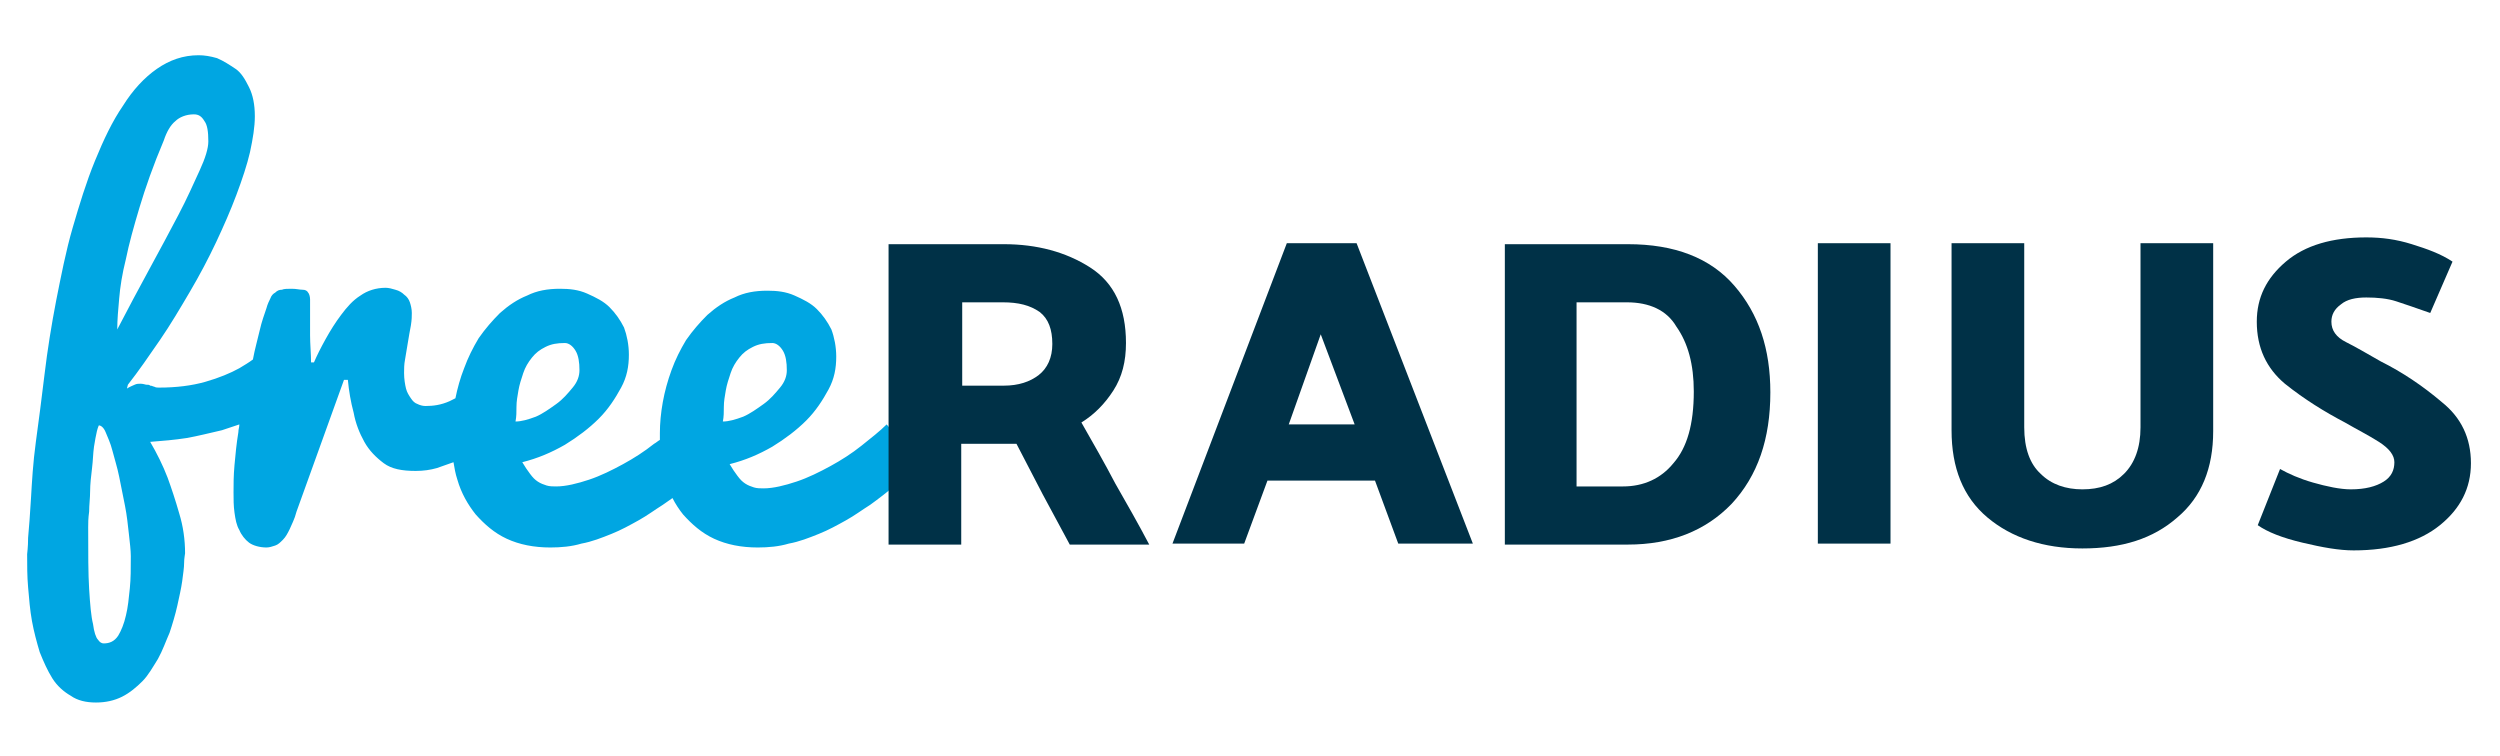 <svg width="172" height="52" viewBox="0 0 172 52" fill="none" xmlns="http://www.w3.org/2000/svg">
<path d="M61 29.2C60.533 29.667 59.933 30.133 59.267 30.667C58.6 31.2 57.867 31.667 57.133 32.067C56.4 32.467 55.6 32.867 54.8 33.133C54 33.4 53.2 33.6 52.533 33.6C52.333 33.6 52.067 33.6 51.867 33.533C51.667 33.467 51.467 33.4 51.267 33.267C51.067 33.133 50.933 33 50.733 32.733C50.533 32.467 50.4 32.267 50.2 31.933C51.267 31.667 52.2 31.267 53.133 30.733C54 30.2 54.8 29.6 55.467 28.933C56.133 28.267 56.6 27.533 57 26.8C57.4 26.067 57.533 25.333 57.533 24.533C57.533 23.867 57.4 23.2 57.2 22.667C56.933 22.133 56.6 21.667 56.2 21.267C55.8 20.867 55.267 20.6 54.667 20.333C54.067 20.067 53.467 20 52.8 20C51.933 20 51.2 20.133 50.533 20.467C49.867 20.733 49.267 21.133 48.667 21.667C48.133 22.2 47.667 22.733 47.2 23.4C46.8 24.067 46.467 24.733 46.2 25.467C45.933 26.2 45.733 26.933 45.6 27.667C45.467 28.4 45.4 29.133 45.4 29.8C45.4 29.933 45.4 30.133 45.4 30.267C45.267 30.333 45.133 30.467 45 30.533C44.333 31.067 43.6 31.533 42.867 31.933C42.133 32.333 41.333 32.733 40.533 33C39.733 33.267 38.933 33.467 38.267 33.467C38.067 33.467 37.8 33.467 37.6 33.4C37.4 33.333 37.2 33.267 37 33.133C36.8 33 36.667 32.867 36.467 32.6C36.267 32.333 36.133 32.133 35.933 31.8C37 31.533 37.933 31.133 38.867 30.6C39.733 30.067 40.533 29.467 41.2 28.8C41.867 28.133 42.333 27.4 42.733 26.667C43.133 25.933 43.267 25.2 43.267 24.4C43.267 23.733 43.133 23.067 42.933 22.533C42.667 22 42.333 21.533 41.933 21.133C41.533 20.733 41 20.467 40.4 20.2C39.8 19.933 39.2 19.867 38.533 19.867C37.667 19.867 36.933 20 36.267 20.333C35.6 20.6 35 21 34.4 21.533C33.867 22.067 33.4 22.6 32.933 23.267C32.533 23.933 32.2 24.6 31.933 25.333C31.667 26 31.467 26.733 31.333 27.4C31.2 27.467 31.067 27.533 30.933 27.6C30.333 27.867 29.8 27.933 29.267 27.933C29.067 27.933 28.867 27.867 28.733 27.8C28.533 27.733 28.4 27.6 28.267 27.4C28.133 27.2 28 27 27.933 26.733C27.867 26.467 27.8 26.067 27.8 25.667C27.8 25.4 27.8 25.067 27.867 24.733C27.933 24.333 28 23.933 28.067 23.533C28.133 23.133 28.2 22.733 28.267 22.4C28.333 22 28.333 21.733 28.333 21.533C28.333 21.267 28.267 21 28.2 20.8C28.133 20.6 28 20.4 27.8 20.267C27.667 20.133 27.467 20 27.2 19.933C27 19.867 26.733 19.8 26.533 19.8C25.867 19.8 25.267 20 24.8 20.333C24.267 20.667 23.867 21.133 23.467 21.667C23.067 22.2 22.733 22.733 22.4 23.333C22.067 23.933 21.8 24.467 21.6 24.933H21.4C21.4 24.333 21.333 23.667 21.333 23.067C21.333 22.467 21.333 21.867 21.333 21.467C21.333 21.067 21.333 20.8 21.333 20.6C21.333 20.4 21.267 20.2 21.2 20.133C21.133 20 21 19.933 20.8 19.933C20.6 19.933 20.4 19.867 20.067 19.867C19.8 19.867 19.533 19.867 19.4 19.933C19.2 19.933 19.067 20 18.933 20.133C18.8 20.2 18.667 20.333 18.6 20.533C18.533 20.667 18.4 20.933 18.333 21.2C18.2 21.6 18 22.133 17.867 22.733C17.733 23.333 17.533 24 17.4 24.733C17.133 24.933 16.8 25.133 16.467 25.333C15.867 25.667 15.067 26 14.133 26.267C13.2 26.533 12.133 26.667 10.933 26.667C10.8 26.667 10.733 26.667 10.6 26.6C10.533 26.6 10.467 26.533 10.333 26.533C10.267 26.467 10.2 26.467 10.067 26.467C10 26.467 9.867 26.4 9.667 26.4C9.533 26.4 9.4 26.4 9.267 26.467C9.133 26.533 8.933 26.6 8.733 26.733L8.8 26.467C9.533 25.533 10.267 24.467 11 23.4C11.733 22.333 12.4 21.2 13.067 20.067C13.733 18.933 14.333 17.8 14.867 16.667C15.4 15.533 15.867 14.467 16.267 13.4C16.667 12.333 17 11.333 17.2 10.467C17.4 9.533 17.533 8.733 17.533 8C17.533 7.2 17.4 6.533 17.133 6C16.867 5.467 16.6 5 16.2 4.733C15.8 4.467 15.4 4.2 14.933 4C14.467 3.867 14.067 3.8 13.667 3.8C12.6 3.8 11.667 4.133 10.8 4.733C9.933 5.333 9.133 6.2 8.467 7.267C7.733 8.333 7.133 9.6 6.533 11.067C5.933 12.533 5.467 14.067 5 15.667C4.533 17.267 4.2 19 3.867 20.667C3.533 22.4 3.267 24.067 3.067 25.733C2.867 27.4 2.667 28.933 2.467 30.4C2.267 31.867 2.2 33.133 2.133 34.267C2.067 35.4 2 36.267 1.933 37C1.933 37.667 1.867 38.067 1.867 38.133C1.867 38.867 1.867 39.667 1.933 40.4C2 41.2 2.067 42 2.2 42.733C2.333 43.467 2.533 44.2 2.733 44.867C3 45.533 3.267 46.133 3.6 46.667C3.933 47.2 4.4 47.6 4.867 47.867C5.333 48.2 5.933 48.333 6.6 48.333C7.267 48.333 7.867 48.2 8.4 47.933C8.933 47.667 9.4 47.267 9.8 46.867C10.2 46.467 10.533 45.867 10.867 45.333C11.2 44.733 11.4 44.133 11.667 43.533C11.867 42.933 12.067 42.267 12.2 41.667C12.333 41.067 12.467 40.467 12.533 40C12.6 39.467 12.667 39.067 12.667 38.733C12.667 38.4 12.733 38.133 12.733 38.067C12.733 37.133 12.6 36.2 12.333 35.333C12.067 34.4 11.8 33.6 11.533 32.867C11.2 32 10.8 31.2 10.333 30.4C11.2 30.333 12 30.267 12.867 30.133C13.6 30 14.4 29.8 15.267 29.6C15.667 29.467 16.067 29.333 16.467 29.2C16.467 29.4 16.4 29.533 16.4 29.733C16.267 30.533 16.2 31.267 16.133 32C16.067 32.733 16.067 33.333 16.067 33.867C16.067 34.333 16.067 34.8 16.133 35.267C16.2 35.733 16.267 36.133 16.467 36.467C16.6 36.8 16.867 37.133 17.133 37.333C17.4 37.533 17.867 37.667 18.333 37.667C18.533 37.667 18.733 37.6 18.933 37.533C19.133 37.467 19.267 37.333 19.467 37.133C19.667 36.933 19.8 36.667 19.933 36.4C20.067 36.067 20.267 35.733 20.4 35.2L23.667 26.133H23.933C24 26.867 24.133 27.667 24.333 28.4C24.467 29.133 24.733 29.8 25.067 30.4C25.4 31 25.867 31.467 26.4 31.867C26.933 32.267 27.667 32.4 28.6 32.4C29.133 32.4 29.6 32.333 30.067 32.2C30.467 32.067 30.8 31.933 31.2 31.8C31.267 32.2 31.333 32.6 31.467 33C31.733 33.933 32.2 34.733 32.733 35.4C33.333 36.067 34 36.667 34.867 37.067C35.733 37.467 36.733 37.667 37.867 37.667C38.6 37.667 39.333 37.6 40 37.4C40.733 37.267 41.4 37 42.067 36.733C42.733 36.467 43.333 36.133 43.933 35.8C44.533 35.467 45.067 35.067 45.6 34.733C45.8 34.6 46.067 34.4 46.267 34.267C46.467 34.667 46.733 35.067 47 35.4C47.6 36.067 48.267 36.667 49.133 37.067C50 37.467 51 37.667 52.133 37.667C52.867 37.667 53.6 37.6 54.267 37.4C55 37.267 55.667 37 56.333 36.733C57 36.467 57.6 36.133 58.2 35.8C58.8 35.467 59.333 35.067 59.867 34.733C61.067 33.867 62.2 32.933 63.267 31.8L61 29.2ZM8.2 20.533C8.267 19.733 8.4 18.867 8.667 17.8C8.867 16.8 9.2 15.6 9.6 14.267C10 12.933 10.533 11.4 11.267 9.667C11.467 9.067 11.733 8.6 12.067 8.333C12.333 8.067 12.8 7.867 13.333 7.867C13.667 7.867 13.867 8 14.067 8.333C14.267 8.6 14.333 9.067 14.333 9.733C14.333 10.2 14.133 10.867 13.733 11.733C13.333 12.6 12.867 13.667 12.267 14.8C11.667 15.933 11 17.2 10.267 18.533C9.533 19.867 8.8 21.267 8.067 22.667C8.067 22 8.133 21.267 8.2 20.533ZM8.933 40.467C8.867 41.133 8.8 41.8 8.667 42.333C8.533 42.933 8.333 43.4 8.133 43.733C7.867 44.133 7.533 44.267 7.133 44.267C7 44.267 6.867 44.2 6.733 44C6.6 43.867 6.467 43.467 6.4 42.933C6.267 42.4 6.2 41.6 6.133 40.533C6.067 39.467 6.067 38.067 6.067 36.267C6.067 36 6.067 35.667 6.133 35.2C6.133 34.733 6.2 34.267 6.2 33.8C6.2 33.333 6.267 32.733 6.333 32.2C6.4 31.667 6.4 31.2 6.467 30.733C6.533 30.333 6.6 29.933 6.667 29.667C6.733 29.4 6.8 29.267 6.8 29.267C6.933 29.267 7.133 29.4 7.267 29.733C7.4 30.067 7.6 30.467 7.733 31C7.867 31.533 8.067 32.133 8.2 32.8C8.333 33.467 8.467 34.133 8.6 34.8C8.733 35.467 8.8 36.133 8.867 36.733C8.933 37.333 9 37.867 9 38.267C9 39.133 9 39.8 8.933 40.467ZM35.533 28C35.533 27.6 35.6 27.267 35.667 26.867C35.733 26.467 35.867 26.067 36 25.667C36.133 25.267 36.333 24.933 36.6 24.6C36.867 24.267 37.133 24.067 37.533 23.867C37.933 23.667 38.333 23.6 38.867 23.6C39.133 23.6 39.4 23.8 39.6 24.133C39.8 24.467 39.867 24.933 39.867 25.467C39.867 25.867 39.733 26.267 39.4 26.667C39.067 27.067 38.733 27.467 38.267 27.8C37.8 28.133 37.333 28.467 36.867 28.667C36.333 28.867 35.867 29 35.467 29C35.533 28.667 35.533 28.333 35.533 28ZM49.8 28C49.8 27.6 49.867 27.267 49.933 26.867C50 26.467 50.133 26.067 50.267 25.667C50.4 25.267 50.6 24.933 50.867 24.6C51.133 24.267 51.4 24.067 51.8 23.867C52.2 23.667 52.6 23.6 53.133 23.6C53.4 23.6 53.667 23.8 53.867 24.133C54.067 24.467 54.133 24.933 54.133 25.467C54.133 25.867 54 26.267 53.667 26.667C53.333 27.067 53 27.467 52.533 27.8C52.067 28.133 51.6 28.467 51.133 28.667C50.6 28.867 50.133 29 49.733 29C49.8 28.667 49.8 28.333 49.8 28Z" fill="#00A6E2"/>
<path d="M73.6 37.467C73 36.333 72.333 35.133 71.733 34C71.133 32.867 70.533 31.667 69.933 30.533C69.8 30.533 69.6 30.533 69.4 30.533C69.2 30.533 69.067 30.533 68.867 30.533H66.133V37.467H61.133V16.8H69.067C71.333 16.8 73.333 17.333 75 18.4C76.667 19.467 77.467 21.2 77.467 23.6C77.467 24.867 77.2 25.933 76.6 26.867C76 27.8 75.267 28.533 74.4 29.067C75.2 30.467 76 31.867 76.733 33.267C77.533 34.667 78.333 36.067 79.067 37.467H73.6ZM69 20.8H66.2V26.533H69.067C70.067 26.533 70.867 26.267 71.467 25.8C72.067 25.333 72.4 24.6 72.4 23.667C72.4 22.667 72.133 21.933 71.533 21.467C70.867 21 70.067 20.8 69 20.8Z" fill="#003147"/>
<path d="M112 37.467H103.533V16.8H112C115.2 16.8 117.667 17.733 119.333 19.667C121 21.6 121.8 24 121.8 27C121.8 30.2 120.933 32.733 119.133 34.667C117.333 36.533 114.933 37.467 112 37.467ZM111.933 20.8H108.467V33.467H111.667C113.067 33.467 114.267 32.933 115.133 31.867C116.067 30.8 116.533 29.2 116.533 26.933C116.533 25.067 116.133 23.6 115.333 22.467C114.667 21.333 113.467 20.8 111.933 20.8Z" fill="#003147"/>
<path d="M130.067 16.733V37.4H125.067V16.733H130.067Z" fill="#003147"/>
<path d="M139.267 16.733V29.4C139.267 30.867 139.667 31.933 140.4 32.6C141.133 33.333 142.133 33.667 143.267 33.667C144.467 33.667 145.4 33.333 146.133 32.6C146.867 31.867 147.267 30.8 147.267 29.4V16.733H152.267V29.667C152.267 32.2 151.467 34.2 149.8 35.6C148.133 37.067 146 37.733 143.267 37.733C140.6 37.733 138.4 37 136.733 35.6C135.067 34.2 134.267 32.2 134.267 29.6V16.733H139.267Z" fill="#003147"/>
<path d="M155.267 22.133C155.267 20.467 155.933 19.133 157.267 18C158.6 16.867 160.467 16.333 162.8 16.333C163.867 16.333 164.867 16.467 165.933 16.8C167 17.133 167.933 17.467 168.733 18L167.2 21.533C166.267 21.2 165.467 20.933 164.867 20.733C164.267 20.533 163.533 20.467 162.8 20.467C162.067 20.467 161.467 20.6 161.067 20.933C160.6 21.267 160.4 21.667 160.4 22.133C160.4 22.733 160.733 23.2 161.4 23.533C162.067 23.867 162.867 24.333 163.8 24.867C165.267 25.6 166.667 26.533 168 27.667C169.333 28.733 170 30.133 170 31.867C170 33.6 169.267 35 167.867 36.133C166.467 37.267 164.467 37.867 161.933 37.867C160.933 37.867 159.8 37.667 158.4 37.333C157 37 156 36.6 155.333 36.133L156.867 32.267C157.467 32.6 158.2 32.933 159.133 33.2C160.067 33.467 161 33.667 161.733 33.667C162.733 33.667 163.467 33.467 164 33.133C164.533 32.8 164.733 32.333 164.733 31.8C164.733 31.333 164.4 30.867 163.667 30.4C162.933 29.933 162.133 29.533 161.333 29.067C159.933 28.333 158.533 27.467 157.2 26.4C155.933 25.333 155.267 23.933 155.267 22.133Z" fill="#003147"/>
<path d="M93.333 16.733L101.333 37.4H96.2L94.6 33.067H87.2L85.6 37.4H80.666L88.533 16.733H93.333ZM90.867 23L88.666 29.2H93.2L90.867 23Z" fill="#003147"/>
</svg>

